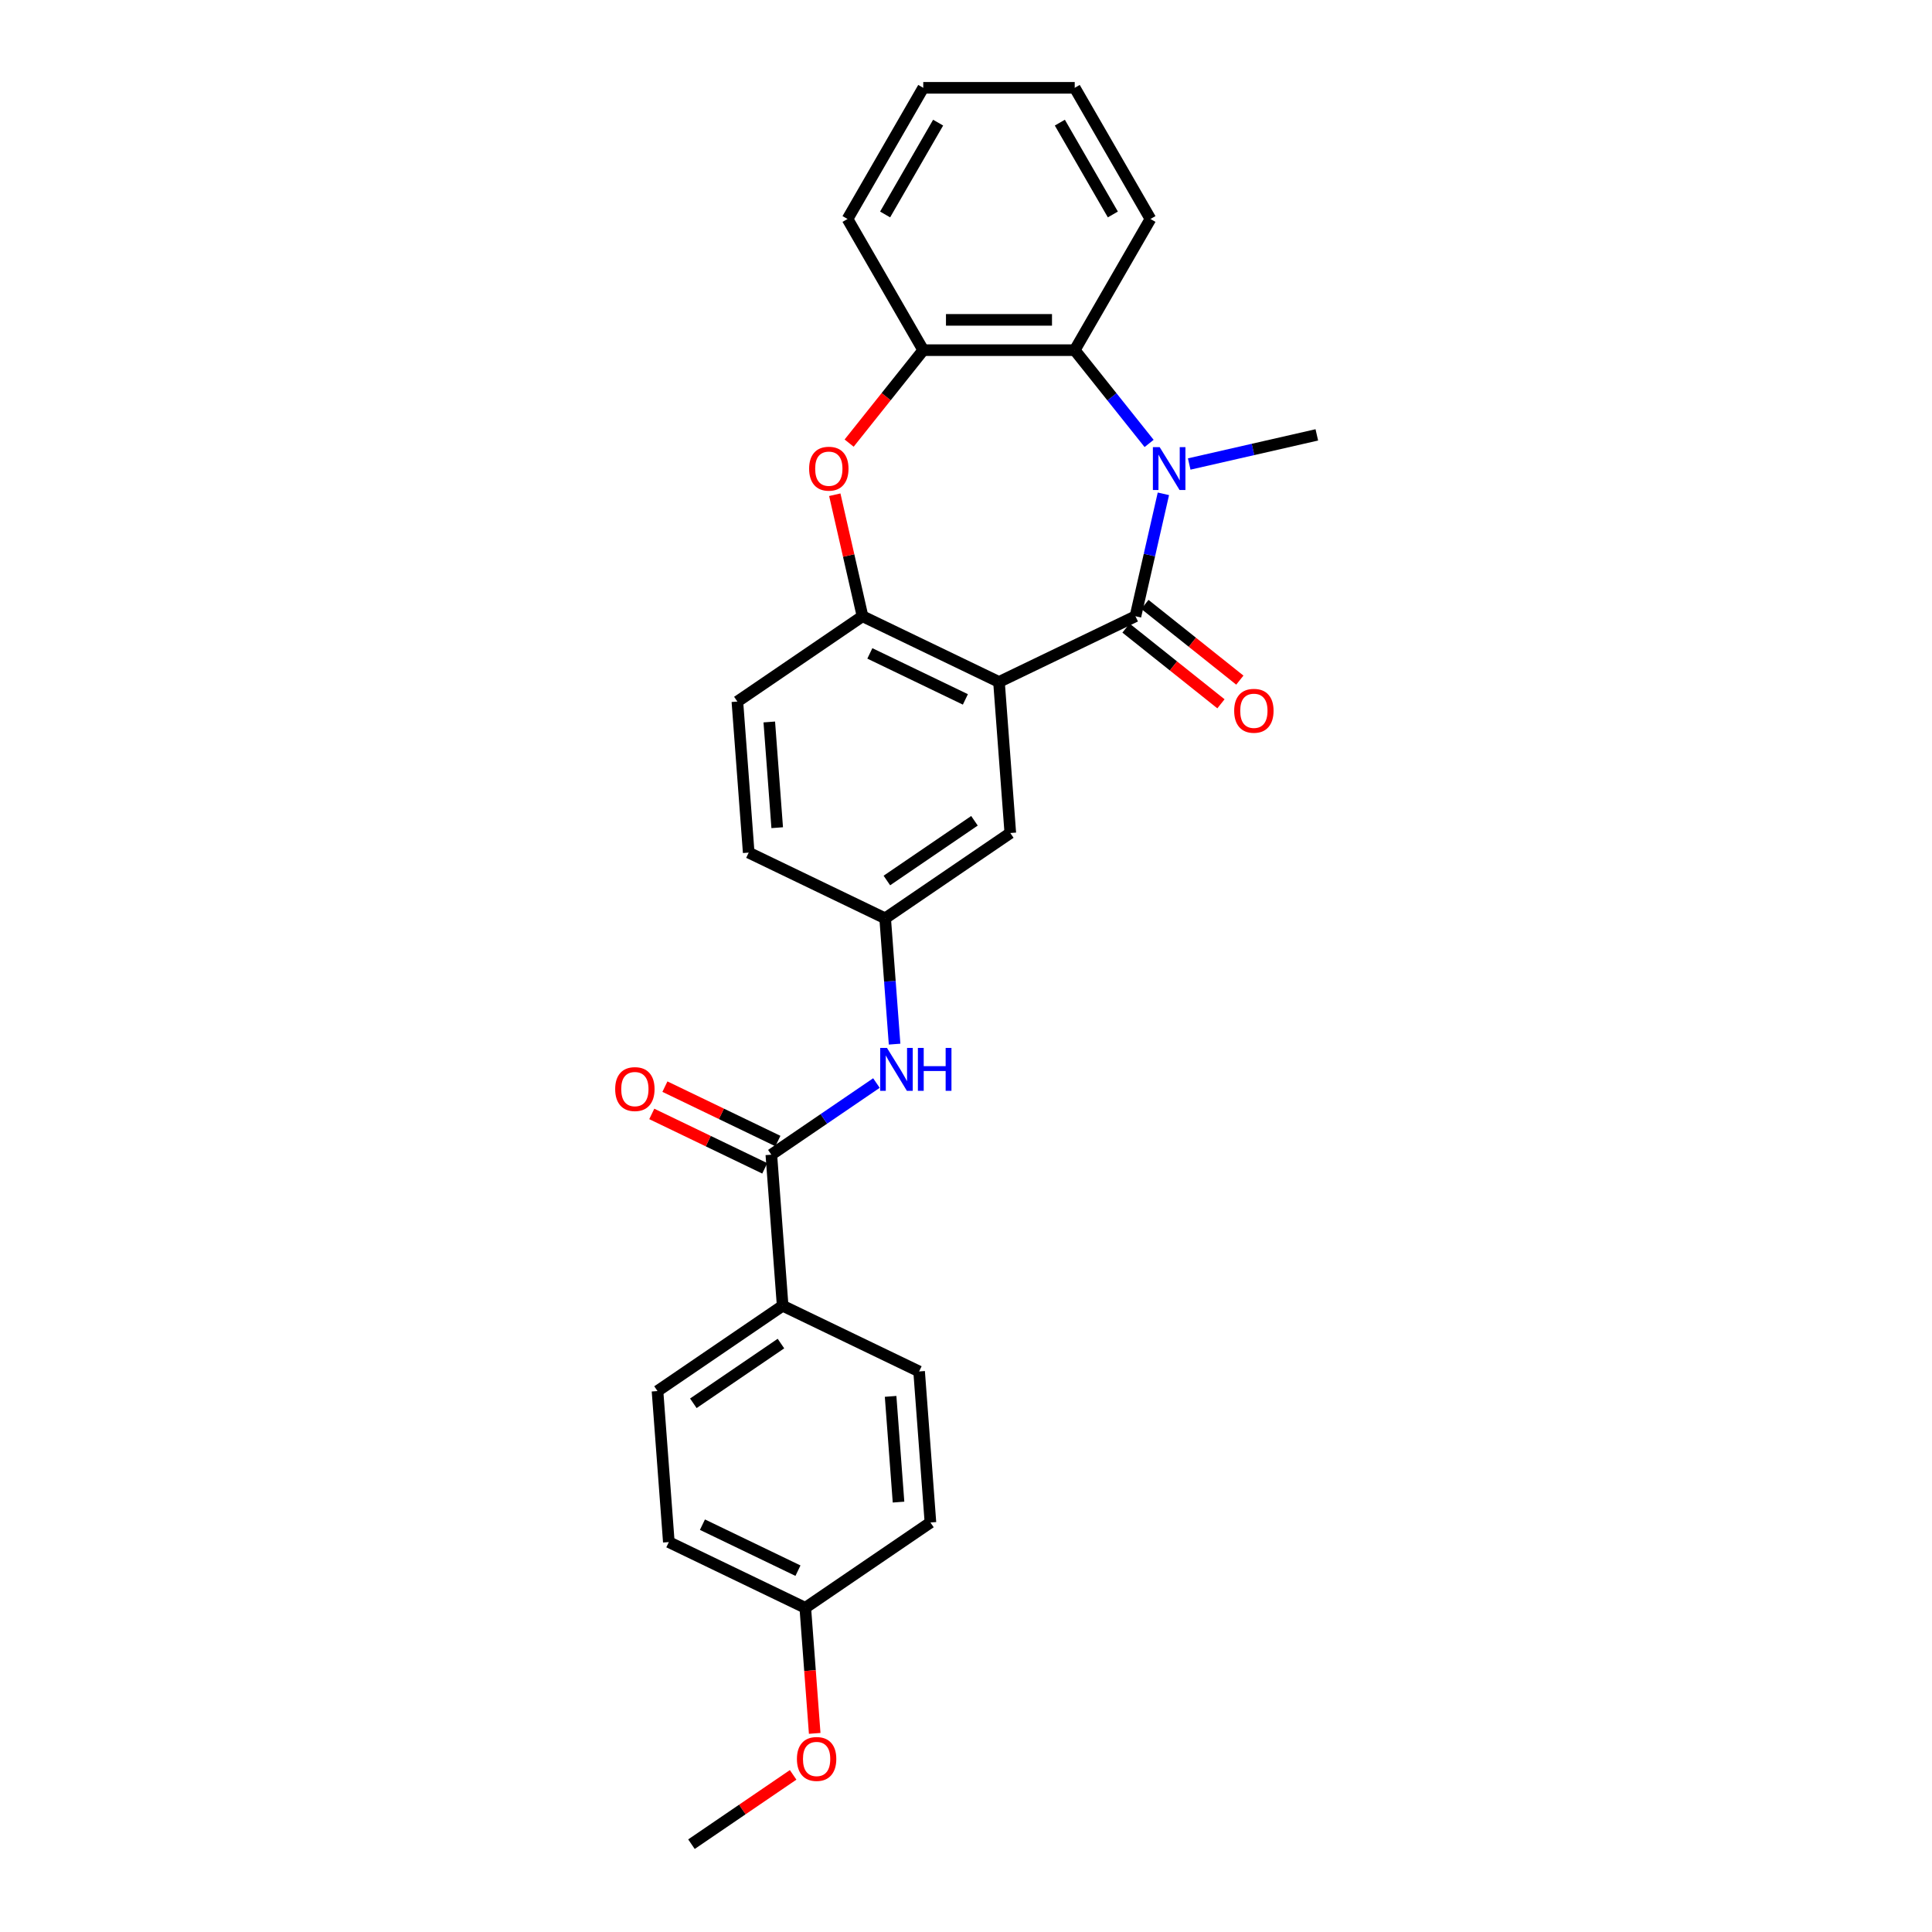 <?xml version='1.0' encoding='iso-8859-1'?>
<svg version='1.1' baseProfile='full'
              xmlns='http://www.w3.org/2000/svg'
                      xmlns:rdkit='http://www.rdkit.org/xml'
                      xmlns:xlink='http://www.w3.org/1999/xlink'
                  xml:space='preserve'
width='1000px' height='1000px' viewBox='0 0 1000 1000'>
<!-- END OF HEADER -->
<rect style='opacity:1.0;fill:#FFFFFF;stroke:none' width='1000' height='1000' x='0' y='0'> </rect>
<path class='bond-0' d='M 587.708,318.969 L 594.94,287.284' style='fill:none;fill-rule:evenodd;stroke:#000000;stroke-width:6px;stroke-linecap:butt;stroke-linejoin:miter;stroke-opacity:1' />
<path class='bond-0' d='M 594.94,287.284 L 602.172,255.598' style='fill:none;fill-rule:evenodd;stroke:#0000FF;stroke-width:6px;stroke-linecap:butt;stroke-linejoin:miter;stroke-opacity:1' />
<path class='bond-1' d='M 587.708,318.969 L 517.074,352.985' style='fill:none;fill-rule:evenodd;stroke:#000000;stroke-width:6px;stroke-linecap:butt;stroke-linejoin:miter;stroke-opacity:1' />
<path class='bond-9' d='M 582.82,325.099 L 607.391,344.694' style='fill:none;fill-rule:evenodd;stroke:#000000;stroke-width:6px;stroke-linecap:butt;stroke-linejoin:miter;stroke-opacity:1' />
<path class='bond-9' d='M 607.391,344.694 L 631.962,364.288' style='fill:none;fill-rule:evenodd;stroke:#FF0000;stroke-width:6px;stroke-linecap:butt;stroke-linejoin:miter;stroke-opacity:1' />
<path class='bond-9' d='M 592.596,312.84 L 617.167,332.435' style='fill:none;fill-rule:evenodd;stroke:#000000;stroke-width:6px;stroke-linecap:butt;stroke-linejoin:miter;stroke-opacity:1' />
<path class='bond-9' d='M 617.167,332.435 L 641.738,352.03' style='fill:none;fill-rule:evenodd;stroke:#FF0000;stroke-width:6px;stroke-linecap:butt;stroke-linejoin:miter;stroke-opacity:1' />
<path class='bond-4' d='M 594.773,229.521 L 575.523,205.382' style='fill:none;fill-rule:evenodd;stroke:#0000FF;stroke-width:6px;stroke-linecap:butt;stroke-linejoin:miter;stroke-opacity:1' />
<path class='bond-4' d='M 575.523,205.382 L 556.273,181.243' style='fill:none;fill-rule:evenodd;stroke:#000000;stroke-width:6px;stroke-linecap:butt;stroke-linejoin:miter;stroke-opacity:1' />
<path class='bond-16' d='M 615.533,240.168 L 648.559,232.63' style='fill:none;fill-rule:evenodd;stroke:#0000FF;stroke-width:6px;stroke-linecap:butt;stroke-linejoin:miter;stroke-opacity:1' />
<path class='bond-16' d='M 648.559,232.63 L 681.585,225.092' style='fill:none;fill-rule:evenodd;stroke:#000000;stroke-width:6px;stroke-linecap:butt;stroke-linejoin:miter;stroke-opacity:1' />
<path class='bond-2' d='M 517.074,352.985 L 446.44,318.969' style='fill:none;fill-rule:evenodd;stroke:#000000;stroke-width:6px;stroke-linecap:butt;stroke-linejoin:miter;stroke-opacity:1' />
<path class='bond-2' d='M 499.676,362.009 L 450.232,338.199' style='fill:none;fill-rule:evenodd;stroke:#000000;stroke-width:6px;stroke-linecap:butt;stroke-linejoin:miter;stroke-opacity:1' />
<path class='bond-8' d='M 517.074,352.985 L 522.932,431.164' style='fill:none;fill-rule:evenodd;stroke:#000000;stroke-width:6px;stroke-linecap:butt;stroke-linejoin:miter;stroke-opacity:1' />
<path class='bond-3' d='M 446.44,318.969 L 439.262,287.519' style='fill:none;fill-rule:evenodd;stroke:#000000;stroke-width:6px;stroke-linecap:butt;stroke-linejoin:miter;stroke-opacity:1' />
<path class='bond-3' d='M 439.262,287.519 L 432.083,256.069' style='fill:none;fill-rule:evenodd;stroke:#FF0000;stroke-width:6px;stroke-linecap:butt;stroke-linejoin:miter;stroke-opacity:1' />
<path class='bond-13' d='M 446.44,318.969 L 381.665,363.133' style='fill:none;fill-rule:evenodd;stroke:#000000;stroke-width:6px;stroke-linecap:butt;stroke-linejoin:miter;stroke-opacity:1' />
<path class='bond-27' d='M 439.511,229.351 L 458.693,205.297' style='fill:none;fill-rule:evenodd;stroke:#FF0000;stroke-width:6px;stroke-linecap:butt;stroke-linejoin:miter;stroke-opacity:1' />
<path class='bond-27' d='M 458.693,205.297 L 477.875,181.243' style='fill:none;fill-rule:evenodd;stroke:#000000;stroke-width:6px;stroke-linecap:butt;stroke-linejoin:miter;stroke-opacity:1' />
<path class='bond-6' d='M 556.273,181.243 L 477.875,181.243' style='fill:none;fill-rule:evenodd;stroke:#000000;stroke-width:6px;stroke-linecap:butt;stroke-linejoin:miter;stroke-opacity:1' />
<path class='bond-6' d='M 544.513,165.564 L 489.635,165.564' style='fill:none;fill-rule:evenodd;stroke:#000000;stroke-width:6px;stroke-linecap:butt;stroke-linejoin:miter;stroke-opacity:1' />
<path class='bond-21' d='M 556.273,181.243 L 595.472,113.349' style='fill:none;fill-rule:evenodd;stroke:#000000;stroke-width:6px;stroke-linecap:butt;stroke-linejoin:miter;stroke-opacity:1' />
<path class='bond-5' d='M 399.241,597.668 L 426.438,579.125' style='fill:none;fill-rule:evenodd;stroke:#000000;stroke-width:6px;stroke-linecap:butt;stroke-linejoin:miter;stroke-opacity:1' />
<path class='bond-5' d='M 426.438,579.125 L 453.636,560.582' style='fill:none;fill-rule:evenodd;stroke:#0000FF;stroke-width:6px;stroke-linecap:butt;stroke-linejoin:miter;stroke-opacity:1' />
<path class='bond-10' d='M 399.241,597.668 L 405.099,675.847' style='fill:none;fill-rule:evenodd;stroke:#000000;stroke-width:6px;stroke-linecap:butt;stroke-linejoin:miter;stroke-opacity:1' />
<path class='bond-12' d='M 402.642,590.605 L 373.401,576.523' style='fill:none;fill-rule:evenodd;stroke:#000000;stroke-width:6px;stroke-linecap:butt;stroke-linejoin:miter;stroke-opacity:1' />
<path class='bond-12' d='M 373.401,576.523 L 344.16,562.441' style='fill:none;fill-rule:evenodd;stroke:#FF0000;stroke-width:6px;stroke-linecap:butt;stroke-linejoin:miter;stroke-opacity:1' />
<path class='bond-12' d='M 395.839,604.732 L 366.598,590.65' style='fill:none;fill-rule:evenodd;stroke:#000000;stroke-width:6px;stroke-linecap:butt;stroke-linejoin:miter;stroke-opacity:1' />
<path class='bond-12' d='M 366.598,590.65 L 337.357,576.568' style='fill:none;fill-rule:evenodd;stroke:#FF0000;stroke-width:6px;stroke-linecap:butt;stroke-linejoin:miter;stroke-opacity:1' />
<path class='bond-23' d='M 477.875,181.243 L 438.676,113.349' style='fill:none;fill-rule:evenodd;stroke:#000000;stroke-width:6px;stroke-linecap:butt;stroke-linejoin:miter;stroke-opacity:1' />
<path class='bond-7' d='M 463.037,540.444 L 460.597,507.885' style='fill:none;fill-rule:evenodd;stroke:#0000FF;stroke-width:6px;stroke-linecap:butt;stroke-linejoin:miter;stroke-opacity:1' />
<path class='bond-7' d='M 460.597,507.885 L 458.157,475.327' style='fill:none;fill-rule:evenodd;stroke:#000000;stroke-width:6px;stroke-linecap:butt;stroke-linejoin:miter;stroke-opacity:1' />
<path class='bond-11' d='M 522.932,431.164 L 458.157,475.327' style='fill:none;fill-rule:evenodd;stroke:#000000;stroke-width:6px;stroke-linecap:butt;stroke-linejoin:miter;stroke-opacity:1' />
<path class='bond-11' d='M 504.384,424.833 L 459.041,455.747' style='fill:none;fill-rule:evenodd;stroke:#000000;stroke-width:6px;stroke-linecap:butt;stroke-linejoin:miter;stroke-opacity:1' />
<path class='bond-14' d='M 405.099,675.847 L 340.324,720.01' style='fill:none;fill-rule:evenodd;stroke:#000000;stroke-width:6px;stroke-linecap:butt;stroke-linejoin:miter;stroke-opacity:1' />
<path class='bond-14' d='M 404.216,695.426 L 358.873,726.34' style='fill:none;fill-rule:evenodd;stroke:#000000;stroke-width:6px;stroke-linecap:butt;stroke-linejoin:miter;stroke-opacity:1' />
<path class='bond-15' d='M 405.099,675.847 L 475.733,709.862' style='fill:none;fill-rule:evenodd;stroke:#000000;stroke-width:6px;stroke-linecap:butt;stroke-linejoin:miter;stroke-opacity:1' />
<path class='bond-17' d='M 458.157,475.327 L 387.523,441.311' style='fill:none;fill-rule:evenodd;stroke:#000000;stroke-width:6px;stroke-linecap:butt;stroke-linejoin:miter;stroke-opacity:1' />
<path class='bond-28' d='M 381.665,363.133 L 387.523,441.311' style='fill:none;fill-rule:evenodd;stroke:#000000;stroke-width:6px;stroke-linecap:butt;stroke-linejoin:miter;stroke-opacity:1' />
<path class='bond-28' d='M 398.179,373.688 L 402.28,428.413' style='fill:none;fill-rule:evenodd;stroke:#000000;stroke-width:6px;stroke-linecap:butt;stroke-linejoin:miter;stroke-opacity:1' />
<path class='bond-20' d='M 340.324,720.01 L 346.183,798.188' style='fill:none;fill-rule:evenodd;stroke:#000000;stroke-width:6px;stroke-linecap:butt;stroke-linejoin:miter;stroke-opacity:1' />
<path class='bond-19' d='M 475.733,709.862 L 481.592,788.041' style='fill:none;fill-rule:evenodd;stroke:#000000;stroke-width:6px;stroke-linecap:butt;stroke-linejoin:miter;stroke-opacity:1' />
<path class='bond-19' d='M 460.976,722.761 L 465.077,777.486' style='fill:none;fill-rule:evenodd;stroke:#000000;stroke-width:6px;stroke-linecap:butt;stroke-linejoin:miter;stroke-opacity:1' />
<path class='bond-18' d='M 416.817,832.204 L 481.592,788.041' style='fill:none;fill-rule:evenodd;stroke:#000000;stroke-width:6px;stroke-linecap:butt;stroke-linejoin:miter;stroke-opacity:1' />
<path class='bond-22' d='M 416.817,832.204 L 419.252,864.7' style='fill:none;fill-rule:evenodd;stroke:#000000;stroke-width:6px;stroke-linecap:butt;stroke-linejoin:miter;stroke-opacity:1' />
<path class='bond-22' d='M 419.252,864.7 L 421.687,897.196' style='fill:none;fill-rule:evenodd;stroke:#FF0000;stroke-width:6px;stroke-linecap:butt;stroke-linejoin:miter;stroke-opacity:1' />
<path class='bond-30' d='M 416.817,832.204 L 346.183,798.188' style='fill:none;fill-rule:evenodd;stroke:#000000;stroke-width:6px;stroke-linecap:butt;stroke-linejoin:miter;stroke-opacity:1' />
<path class='bond-30' d='M 413.025,812.975 L 363.581,789.164' style='fill:none;fill-rule:evenodd;stroke:#000000;stroke-width:6px;stroke-linecap:butt;stroke-linejoin:miter;stroke-opacity:1' />
<path class='bond-25' d='M 595.472,113.349 L 556.273,45.455' style='fill:none;fill-rule:evenodd;stroke:#000000;stroke-width:6px;stroke-linecap:butt;stroke-linejoin:miter;stroke-opacity:1' />
<path class='bond-25' d='M 576.013,111.005 L 548.574,63.478' style='fill:none;fill-rule:evenodd;stroke:#000000;stroke-width:6px;stroke-linecap:butt;stroke-linejoin:miter;stroke-opacity:1' />
<path class='bond-24' d='M 410.524,918.667 L 384.212,936.606' style='fill:none;fill-rule:evenodd;stroke:#FF0000;stroke-width:6px;stroke-linecap:butt;stroke-linejoin:miter;stroke-opacity:1' />
<path class='bond-24' d='M 384.212,936.606 L 357.9,954.545' style='fill:none;fill-rule:evenodd;stroke:#000000;stroke-width:6px;stroke-linecap:butt;stroke-linejoin:miter;stroke-opacity:1' />
<path class='bond-29' d='M 438.676,113.349 L 477.875,45.455' style='fill:none;fill-rule:evenodd;stroke:#000000;stroke-width:6px;stroke-linecap:butt;stroke-linejoin:miter;stroke-opacity:1' />
<path class='bond-29' d='M 458.135,111.005 L 485.574,63.478' style='fill:none;fill-rule:evenodd;stroke:#000000;stroke-width:6px;stroke-linecap:butt;stroke-linejoin:miter;stroke-opacity:1' />
<path class='bond-26' d='M 556.273,45.455 L 477.875,45.455' style='fill:none;fill-rule:evenodd;stroke:#000000;stroke-width:6px;stroke-linecap:butt;stroke-linejoin:miter;stroke-opacity:1' />
<path  class='atom-1' d='M 600.245 231.436
L 607.521 243.196
Q 608.242 244.356, 609.402 246.457
Q 610.562 248.558, 610.625 248.684
L 610.625 231.436
L 613.573 231.436
L 613.573 253.638
L 610.531 253.638
L 602.723 240.781
Q 601.813 239.276, 600.841 237.551
Q 599.9 235.826, 599.618 235.293
L 599.618 253.638
L 596.733 253.638
L 596.733 231.436
L 600.245 231.436
' fill='#0000FF'/>
<path  class='atom-4' d='M 418.803 242.6
Q 418.803 237.269, 421.437 234.29
Q 424.071 231.311, 428.995 231.311
Q 433.918 231.311, 436.552 234.29
Q 439.186 237.269, 439.186 242.6
Q 439.186 247.994, 436.521 251.067
Q 433.855 254.109, 428.995 254.109
Q 424.103 254.109, 421.437 251.067
Q 418.803 248.025, 418.803 242.6
M 428.995 251.6
Q 432.381 251.6, 434.2 249.342
Q 436.051 247.053, 436.051 242.6
Q 436.051 238.241, 434.2 236.046
Q 432.381 233.819, 428.995 233.819
Q 425.608 233.819, 423.758 236.015
Q 421.939 238.21, 421.939 242.6
Q 421.939 247.084, 423.758 249.342
Q 425.608 251.6, 428.995 251.6
' fill='#FF0000'/>
<path  class='atom-8' d='M 459.108 542.404
L 466.383 554.164
Q 467.105 555.324, 468.265 557.425
Q 469.425 559.526, 469.488 559.652
L 469.488 542.404
L 472.436 542.404
L 472.436 564.606
L 469.394 564.606
L 461.586 551.749
Q 460.676 550.244, 459.704 548.519
Q 458.763 546.794, 458.481 546.261
L 458.481 564.606
L 455.596 564.606
L 455.596 542.404
L 459.108 542.404
' fill='#0000FF'/>
<path  class='atom-8' d='M 475.101 542.404
L 478.112 542.404
L 478.112 551.843
L 489.464 551.843
L 489.464 542.404
L 492.474 542.404
L 492.474 564.606
L 489.464 564.606
L 489.464 554.352
L 478.112 554.352
L 478.112 564.606
L 475.101 564.606
L 475.101 542.404
' fill='#0000FF'/>
<path  class='atom-10' d='M 638.81 367.912
Q 638.81 362.581, 641.444 359.602
Q 644.078 356.623, 649.002 356.623
Q 653.925 356.623, 656.559 359.602
Q 659.193 362.581, 659.193 367.912
Q 659.193 373.306, 656.528 376.379
Q 653.862 379.421, 649.002 379.421
Q 644.11 379.421, 641.444 376.379
Q 638.81 373.338, 638.81 367.912
M 649.002 376.912
Q 652.388 376.912, 654.207 374.655
Q 656.057 372.365, 656.057 367.912
Q 656.057 363.554, 654.207 361.358
Q 652.388 359.132, 649.002 359.132
Q 645.615 359.132, 643.765 361.327
Q 641.946 363.522, 641.946 367.912
Q 641.946 372.397, 643.765 374.655
Q 645.615 376.912, 649.002 376.912
' fill='#FF0000'/>
<path  class='atom-13' d='M 318.415 563.715
Q 318.415 558.384, 321.049 555.405
Q 323.683 552.426, 328.607 552.426
Q 333.53 552.426, 336.164 555.405
Q 338.798 558.384, 338.798 563.715
Q 338.798 569.109, 336.133 572.182
Q 333.467 575.224, 328.607 575.224
Q 323.715 575.224, 321.049 572.182
Q 318.415 569.141, 318.415 563.715
M 328.607 572.715
Q 331.993 572.715, 333.812 570.458
Q 335.662 568.168, 335.662 563.715
Q 335.662 559.356, 333.812 557.161
Q 331.993 554.935, 328.607 554.935
Q 325.22 554.935, 323.37 557.13
Q 321.551 559.325, 321.551 563.715
Q 321.551 568.2, 323.37 570.458
Q 325.22 572.715, 328.607 572.715
' fill='#FF0000'/>
<path  class='atom-23' d='M 412.484 910.445
Q 412.484 905.114, 415.118 902.135
Q 417.752 899.156, 422.675 899.156
Q 427.599 899.156, 430.233 902.135
Q 432.867 905.114, 432.867 910.445
Q 432.867 915.839, 430.201 918.912
Q 427.536 921.954, 422.675 921.954
Q 417.783 921.954, 415.118 918.912
Q 412.484 915.87, 412.484 910.445
M 422.675 919.445
Q 426.062 919.445, 427.881 917.187
Q 429.731 914.898, 429.731 910.445
Q 429.731 906.086, 427.881 903.891
Q 426.062 901.665, 422.675 901.665
Q 419.288 901.665, 417.438 903.86
Q 415.619 906.055, 415.619 910.445
Q 415.619 914.929, 417.438 917.187
Q 419.288 919.445, 422.675 919.445
' fill='#FF0000'/>
</svg>
